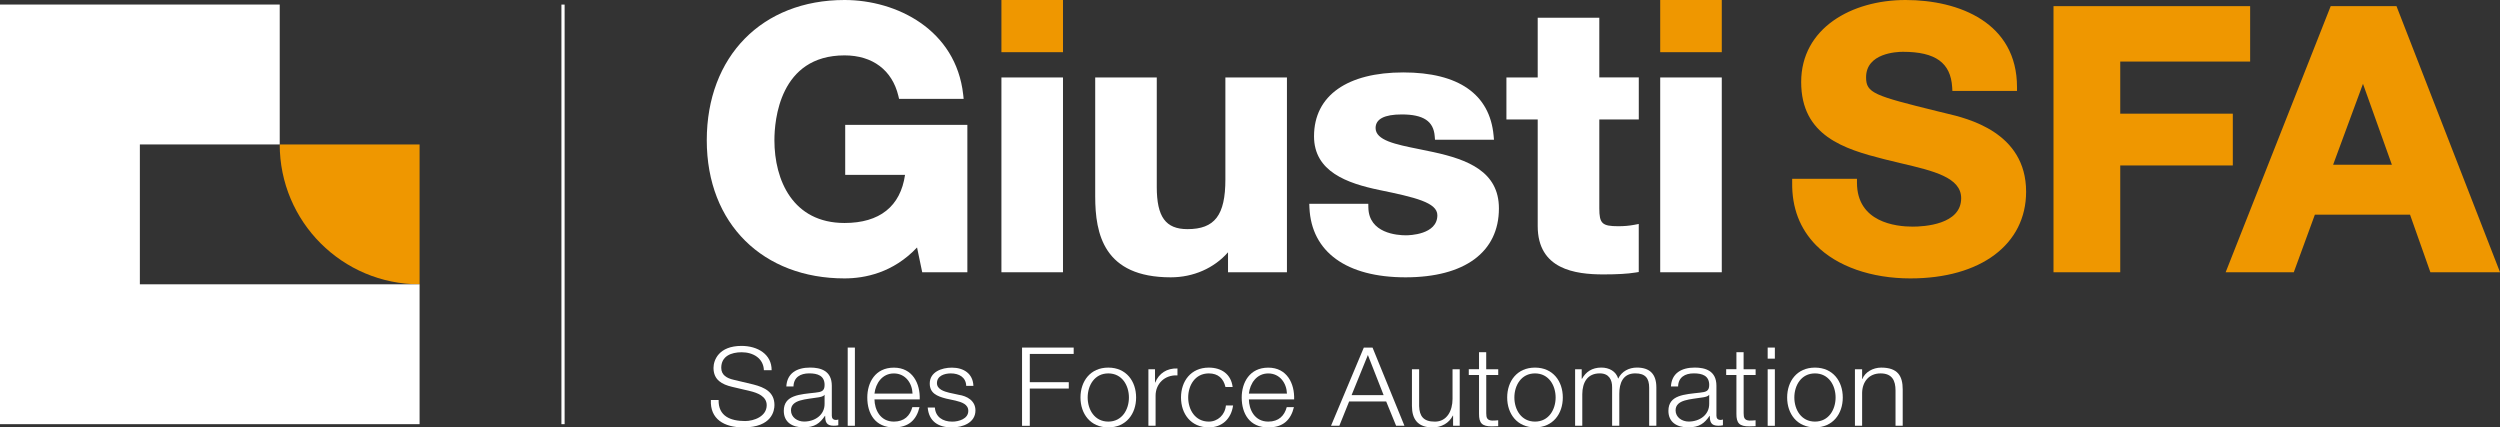 <?xml version="1.0" encoding="UTF-8"?>
<svg id="Livello_2" data-name="Livello 2" xmlns="http://www.w3.org/2000/svg" viewBox="0 0 720 123.09">
  <rect x="0" y="0" width="720" height="123.09" fill="#333333" stroke="none"/>
  <defs>
    <style>
      .cls-1 {
        fill: #fff;
      }

      .cls-1, .cls-2 {
        stroke-width: 0px;
      }

      .cls-2 {
        fill: #ef9700;
      }
    </style>
  </defs>
  <g id="Livello_1-2" data-name="Livello 1">
    <g>
      <rect class="cls-1" x="161.69" y="1.32" width=".92" height="120.84"/>
      <path class="cls-2" d="m120.84,41.6h-40.28c0,22.25,18.03,40.28,40.28,40.28v-40.28Z"/>
      <polygon class="cls-1" points="80.56 81.88 80.56 81.88 40.28 81.88 40.28 41.6 80.56 41.6 80.56 1.31 0 1.31 0 122.16 80.56 122.16 80.56 122.16 120.84 122.16 120.84 81.88 80.56 81.88"/>
      <g>
        <path class="cls-1" d="m206.96,115.2c-.1,4.64,3.38,6.06,7.65,6.06,2.46,0,6.2-1.29,6.2-4.57,0-2.55-2.66-3.56-4.82-4.07l-5.22-1.23c-2.76-.66-5.28-1.92-5.28-5.43,0-2.21,1.48-6.34,8.07-6.34,4.63,0,8.7,2.4,8.67,7h-2.23c-.13-3.44-3.09-5.17-6.4-5.17-3.05,0-5.88,1.14-5.88,4.48,0,2.11,1.64,3,3.54,3.44l5.71,1.36c3.32.85,6.07,2.24,6.07,5.93,0,1.54-.66,6.43-8.96,6.43-5.55,0-9.62-2.4-9.35-7.89h2.23Z"/>
        <path class="cls-1" d="m226.46,111.32c.2-3.82,2.99-5.46,6.86-5.46,2.99,0,6.24.88,6.24,5.24v8.64c0,.76.39,1.2,1.21,1.2.23,0,.49-.06.66-.13v1.67c-.46.09-.79.13-1.35.13-2.1,0-2.43-1.14-2.43-2.84h-.07c-1.44,2.11-2.92,3.31-6.17,3.31s-5.68-1.48-5.68-4.76c0-4.58,4.63-4.73,9.09-5.24,1.71-.19,2.66-.41,2.66-2.21,0-2.68-2-3.34-4.43-3.34-2.56,0-4.46,1.13-4.53,3.78h-2.07Zm11.03,2.4h-.07c-.26.47-1.18.63-1.74.72-3.51.6-7.88.57-7.88,3.75,0,1.99,1.84,3.22,3.77,3.22,3.15,0,5.94-1.92,5.91-5.11v-2.59Z"/>
        <path class="cls-1" d="m244.14,100.1h2.07v22.52h-2.07v-22.52Z"/>
        <path class="cls-1" d="m251.85,115.02c.03,2.9,1.61,6.4,5.58,6.4,3.02,0,4.66-1.7,5.32-4.16h2.07c-.89,3.69-3.12,5.84-7.39,5.84-5.38,0-7.65-3.97-7.65-8.61,0-4.29,2.26-8.61,7.65-8.61s7.61,4.57,7.45,9.15h-13.03Zm10.96-1.67c-.1-3-2.04-5.8-5.38-5.8s-5.25,2.84-5.58,5.8h10.96Z"/>
        <path class="cls-1" d="m278.27,111.1c-.1-2.46-2.07-3.56-4.43-3.56-1.84,0-4,.69-4,2.81,0,1.77,2.1,2.4,3.51,2.75l2.76.6c2.36.35,4.82,1.67,4.82,4.51,0,3.53-3.64,4.89-6.79,4.89-3.94,0-6.63-1.77-6.96-5.74h2.07c.16,2.68,2.23,4.07,4.99,4.07,1.94,0,4.63-.82,4.63-3.09,0-1.89-1.84-2.52-3.71-2.97l-2.66-.57c-2.69-.69-4.73-1.58-4.73-4.35,0-3.31,3.38-4.57,6.37-4.57,3.38,0,6.07,1.7,6.2,5.24h-2.07Z"/>
        <path class="cls-1" d="m294.35,100.1h14.87v1.83h-12.64v8.14h11.23v1.83h-11.23v10.73h-2.23v-22.52Z"/>
        <path class="cls-1" d="m327.2,114.48c0,4.67-2.82,8.61-8.01,8.61s-8.01-3.94-8.01-8.61,2.82-8.61,8.01-8.61,8.01,3.94,8.01,8.61Zm-13.95,0c0,3.47,1.97,6.94,5.94,6.94s5.94-3.47,5.94-6.94-1.97-6.94-5.94-6.94-5.94,3.47-5.94,6.94Z"/>
        <path class="cls-1" d="m330.74,106.34h1.9v3.82h.07c1.05-2.62,3.35-4.16,6.4-4.04v1.99c-3.74-.19-6.3,2.46-6.3,5.84v8.67h-2.07v-16.28Z"/>
        <path class="cls-1" d="m352.93,111.45c-.56-2.43-2.1-3.91-4.79-3.91-3.97,0-5.94,3.47-5.94,6.94s1.97,6.94,5.94,6.94c2.56,0,4.66-1.92,4.92-4.64h2.07c-.56,3.91-3.22,6.31-6.99,6.31-5.19,0-8.01-3.94-8.01-8.61s2.82-8.61,8.01-8.61c3.61,0,6.4,1.86,6.86,5.58h-2.07Z"/>
        <path class="cls-1" d="m359.68,115.02c.03,2.9,1.61,6.4,5.58,6.4,3.02,0,4.66-1.7,5.32-4.16h2.07c-.89,3.69-3.12,5.84-7.39,5.84-5.38,0-7.65-3.97-7.65-8.61,0-4.29,2.26-8.61,7.65-8.61s7.61,4.57,7.45,9.15h-13.03Zm10.96-1.67c-.1-3-2.04-5.8-5.38-5.8s-5.25,2.84-5.58,5.8h10.96Z"/>
        <path class="cls-1" d="m392.8,100.1h2.49l9.19,22.52h-2.4l-2.86-7h-10.67l-2.82,7h-2.4l9.45-22.52Zm-3.54,13.69h9.22l-4.53-11.55-4.69,11.55Z"/>
        <path class="cls-1" d="m420.39,122.62h-1.9v-2.93h-.07c-1.08,2.18-3.32,3.41-5.84,3.41-4.27,0-5.94-2.4-5.94-6.18v-10.57h2.07v10.6c.1,2.93,1.25,4.48,4.53,4.48,3.54,0,5.09-3.22,5.09-6.53v-8.55h2.07v16.28Z"/>
        <path class="cls-1" d="m428.04,106.34h3.45v1.67h-3.45v10.98c0,1.29.2,2.05,1.67,2.14.59,0,1.18-.03,1.77-.09v1.7c-.62,0-1.21.06-1.84.06-2.76,0-3.71-.88-3.68-3.66v-11.14h-2.95v-1.67h2.95v-4.89h2.07v4.89Z"/>
        <path class="cls-1" d="m450.09,114.48c0,4.67-2.82,8.61-8.01,8.61s-8.01-3.94-8.01-8.61,2.82-8.61,8.01-8.61,8.01,3.94,8.01,8.61Zm-13.95,0c0,3.47,1.97,6.94,5.94,6.94s5.94-3.47,5.94-6.94-1.97-6.94-5.94-6.94-5.94,3.47-5.94,6.94Z"/>
        <path class="cls-1" d="m453.63,106.34h1.9v2.74h.1c1.08-1.96,2.86-3.22,5.55-3.22,2.23,0,4.23,1.04,4.86,3.19,1.02-2.14,3.15-3.19,5.38-3.19,3.71,0,5.61,1.86,5.61,5.71v11.04h-2.07v-10.95c0-2.68-1.05-4.13-4-4.13-3.58,0-4.6,2.84-4.6,5.87v9.21h-2.07v-11.04c.03-2.21-.92-4.04-3.54-4.04-3.58,0-5.02,2.59-5.05,5.99v9.09h-2.07v-16.28Z"/>
        <path class="cls-1" d="m481.23,111.32c.2-3.82,2.99-5.46,6.86-5.46,2.99,0,6.24.88,6.24,5.24v8.64c0,.76.39,1.2,1.21,1.2.23,0,.49-.06.66-.13v1.67c-.46.09-.79.13-1.35.13-2.1,0-2.43-1.14-2.43-2.84h-.07c-1.44,2.11-2.92,3.31-6.17,3.31s-5.68-1.48-5.68-4.76c0-4.58,4.63-4.73,9.09-5.24,1.71-.19,2.66-.41,2.66-2.21,0-2.68-2-3.34-4.43-3.34-2.56,0-4.46,1.13-4.53,3.78h-2.07Zm11.03,2.4h-.07c-.26.47-1.18.63-1.74.72-3.51.6-7.88.57-7.88,3.75,0,1.99,1.84,3.22,3.77,3.22,3.15,0,5.94-1.92,5.91-5.11v-2.59Z"/>
        <path class="cls-1" d="m502.17,106.34h3.45v1.67h-3.45v10.98c0,1.29.2,2.05,1.67,2.14.59,0,1.18-.03,1.77-.09v1.7c-.62,0-1.21.06-1.84.06-2.76,0-3.71-.88-3.68-3.66v-11.14h-2.95v-1.67h2.95v-4.89h2.07v4.89Z"/>
        <path class="cls-1" d="m509.09,100.1h2.07v3.19h-2.07v-3.19Zm0,6.25h2.07v16.28h-2.07v-16.28Z"/>
        <path class="cls-1" d="m530.72,114.48c0,4.67-2.82,8.61-8.01,8.61s-8.01-3.94-8.01-8.61,2.82-8.61,8.01-8.61,8.01,3.94,8.01,8.61Zm-13.95,0c0,3.47,1.97,6.94,5.94,6.94s5.94-3.47,5.94-6.94-1.97-6.94-5.94-6.94-5.94,3.47-5.94,6.94Z"/>
        <path class="cls-1" d="m534.22,106.34h2.07v2.81h.07c.75-1.95,3.02-3.28,5.42-3.28,4.76,0,6.2,2.4,6.2,6.28v10.47h-2.07v-10.16c0-2.81-.95-4.92-4.3-4.92s-5.25,2.4-5.32,5.58v9.5h-2.07v-16.28Z"/>
      </g>
      <path class="cls-2" d="m671.94,47.44l8.6-23.3,8.32,23.3h-16.93Zm-11.33,30.97l6.07-16.58h27.41l5.86,16.58h20.06L690.19,1.77h-18.95l-30.25,76.64h19.62Z"/>
      <path class="cls-2" d="m550.22,80.18c20.23,0,33.3-9.8,33.3-24.97,0-17.13-16.82-21.1-23.16-22.59l-2.39-.58c-18.21-4.49-20.54-5.24-20.54-9.77,0-6.99,8.84-7.35,10.61-7.35,9.39,0,13.77,3.16,14.19,10.23l.06,1.03h18.61v-1.1c0-18.49-16.59-25.08-32.11-25.08s-30.05,8.11-30.05,23.62,12.35,19.29,23.92,22.23c1.68.43,3.35.83,5,1.21,9.21,2.17,17.16,4.04,17.16,10.03,0,7.59-10.7,8.18-13.97,8.18-4.82,0-16.04-1.23-16.04-12.67v-1.1h-18.66v1.09c-.1,7.25,2.23,13.32,6.9,18.05,5.99,6.07,15.89,9.54,27.15,9.54"/>
      <polygon class="cls-2" points="610.63 47.65 643.05 47.65 643.05 32.74 610.63 32.74 610.63 17.73 648.04 17.73 648.04 1.77 591.41 1.77 591.41 78.41 610.63 78.41 610.63 47.65"/>
      <path class="cls-1" d="m412.9,43.82c-1.44-.32-2.88-.61-4.28-.89-6.68-1.34-12.45-2.51-12.45-6.06,0-2.59,2.53-3.91,7.53-3.91,6.24,0,9.17,1.94,9.5,6.28l.08,1.01h16.99l-.11-1.19c-1.08-11.91-10.08-18.2-26.02-18.2s-25.7,6.54-25.7,18.4c0,10.16,9.5,13.52,18.81,15.46,10.36,2.13,16.71,3.62,16.71,7.27,0,5.62-8.13,5.78-9.06,5.78-2.5,0-10.68-.58-10.81-7.99l-.02-1.08h-17l.05,1.15c.58,12.72,10.67,20.02,27.67,20.02s26.9-7.24,26.9-19.86c0-10.62-9.03-14.06-18.79-16.19"/>
      <path class="cls-1" d="m352.91,51.66c0,10.32-3.06,14.33-10.92,14.33-6.28,0-8.84-3.52-8.84-12.14v-31.54h-17.73v34.25c0,10.85,2.47,23.31,21.76,23.31,6.53,0,12.5-2.65,16.49-7.21v5.75h16.97V22.31h-17.73v29.35Z"/>
      <path class="cls-1" d="m243.43,50.36h17.22c-1.31,9.07-7.31,13.86-17.42,13.86-14.89,0-20.2-12.31-20.2-23.82,0-5.73,1.46-24.45,20.2-24.45,8.07,0,13.72,4.25,15.5,11.67l.2.85h18.6l-.13-1.22C275.32,8.53,258.23,0,243.22,0,219.49,0,203.55,16.24,203.55,40.4s16.31,39.78,39.67,39.78c5.83,0,14.01-1.6,20.89-8.91l1.49,7.14h13v-42.44h-35.18v14.39Z"/>
      <rect class="cls-1" x="478.14" y="22.31" width="17.73" height="56.1"/>
      <rect class="cls-1" x="288.41" y="22.31" width="17.73" height="56.1"/>
      <rect class="cls-2" x="288.41" y="0" width="17.73" height="15.03"/>
      <path class="cls-1" d="m460.59,5.11h-17.73v17.2h-9.01v12.1h9.01v30.7c0,12.48,10.8,13.92,18.92,13.92,3.96,0,6.98-.17,9.25-.54l.93-.15v-13.84l-1.31.25c-1.44.27-2.86.4-4.6.4-4.64,0-5.45-.77-5.45-5.16v-25.59h11.37v-12.1h-11.37V5.11Z"/>
      <rect class="cls-2" x="478.14" y="0" width="17.73" height="15.03"/>
    </g>
  </g>
</svg>